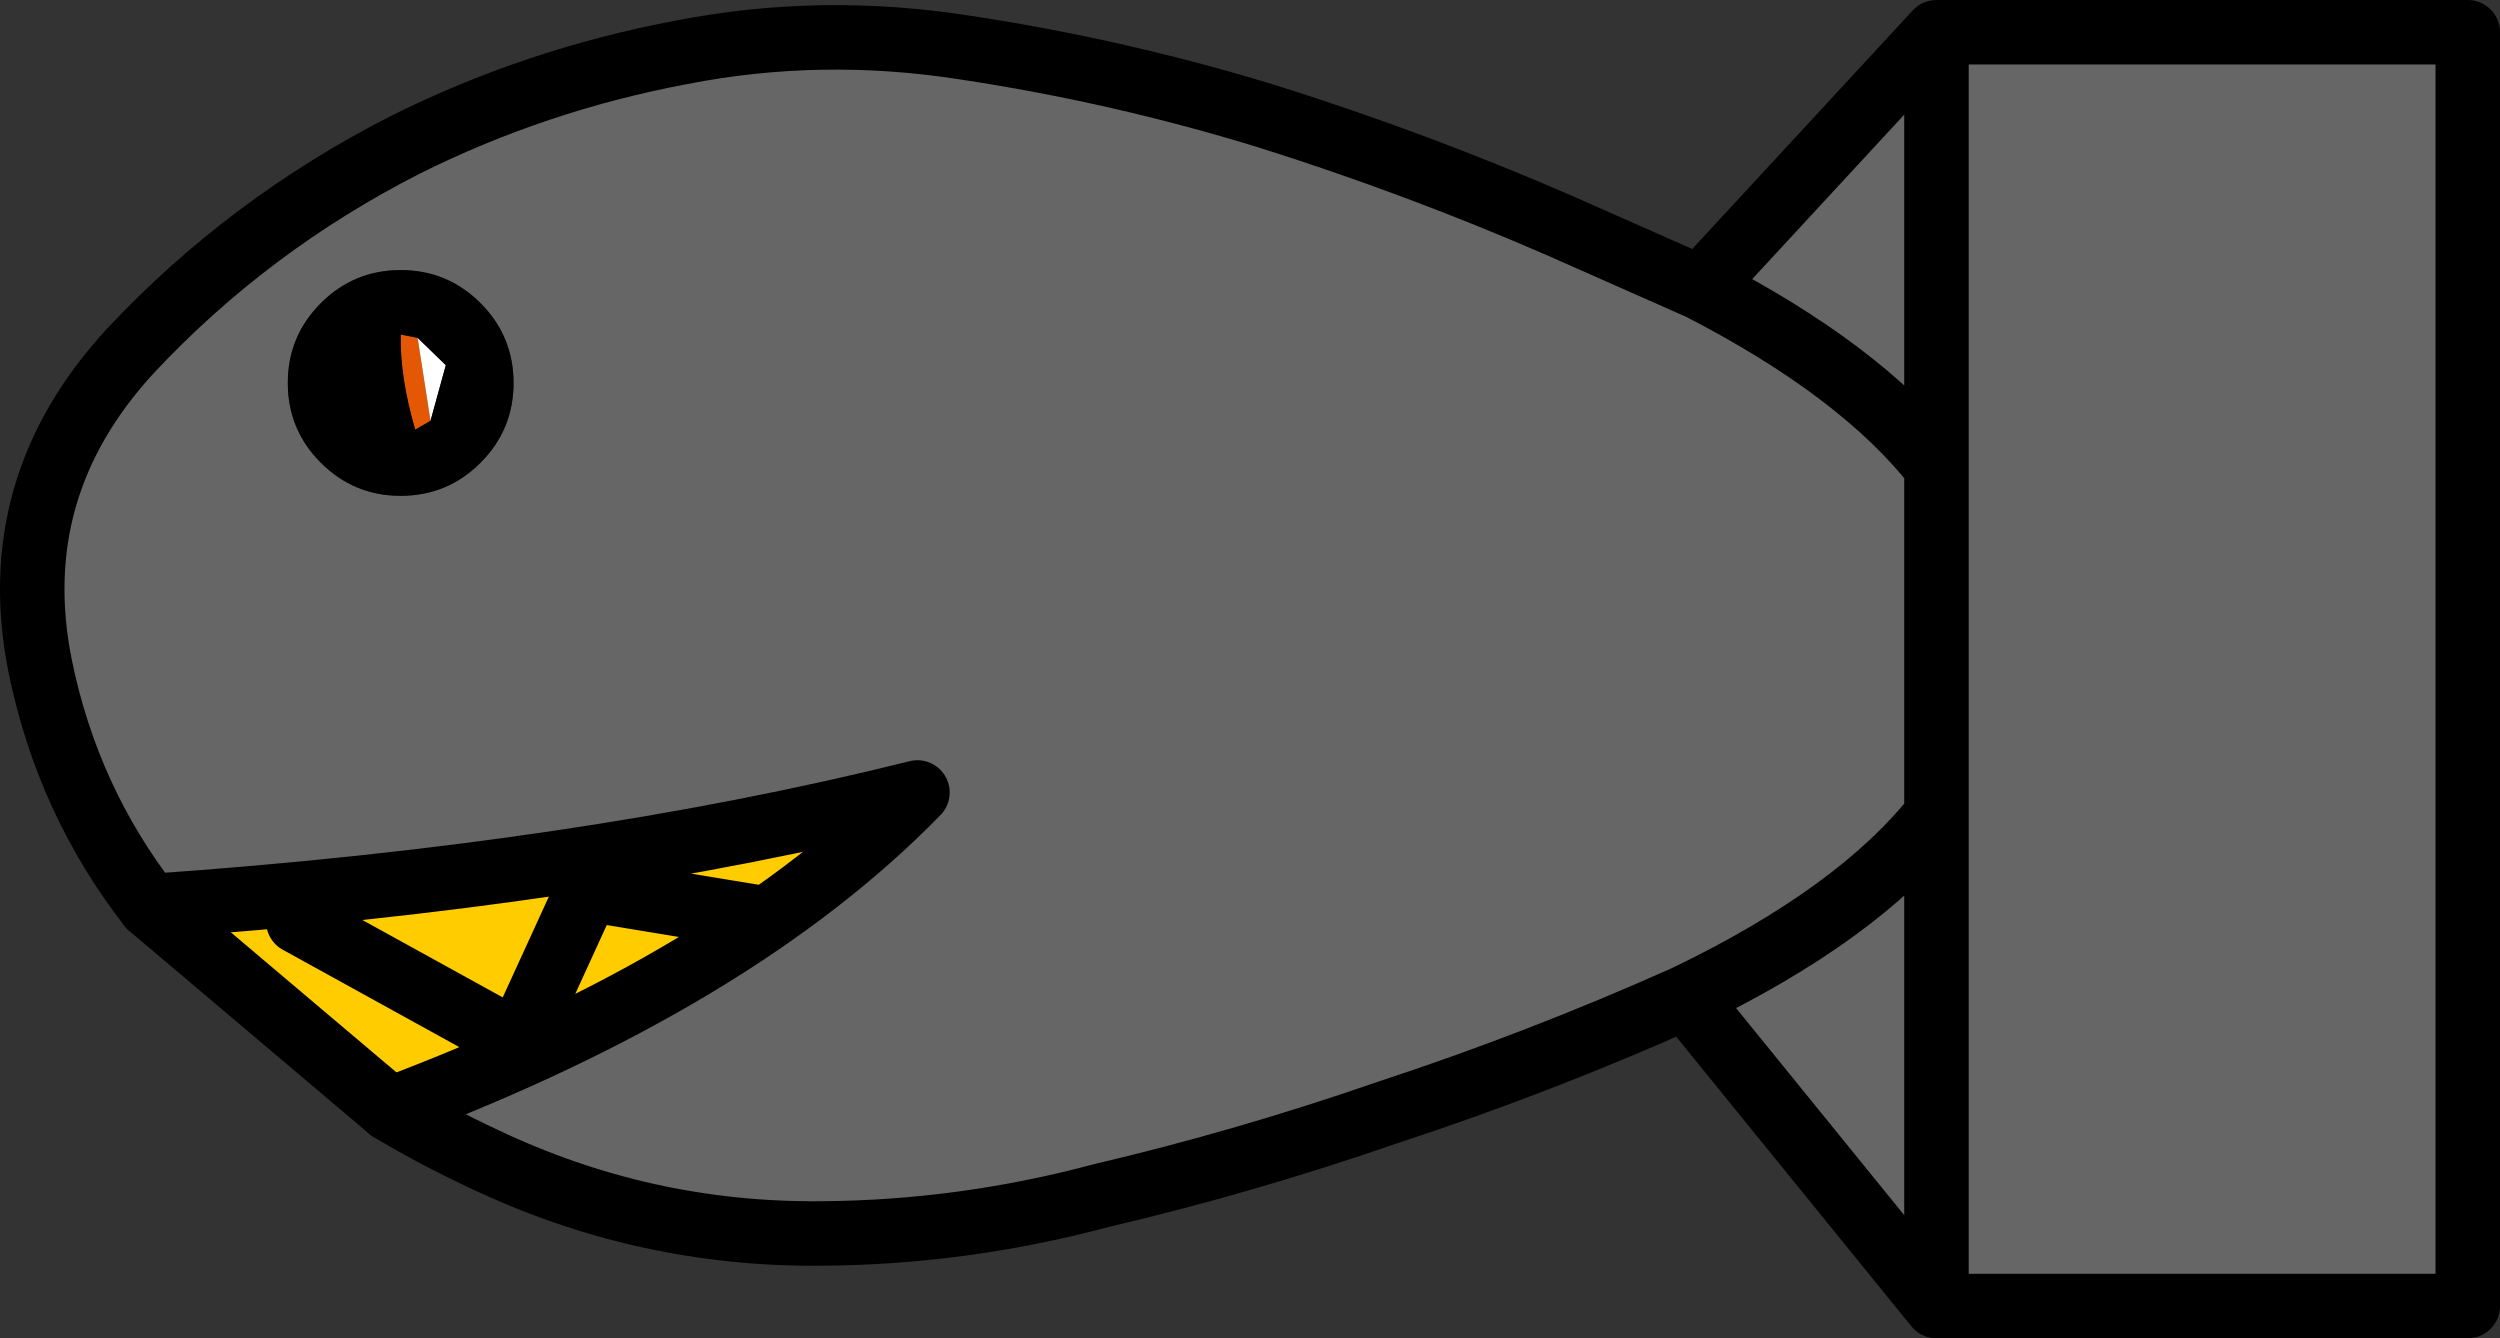 <?xml version="1.0" encoding="UTF-8" standalone="no"?>
<svg xmlns:xlink="http://www.w3.org/1999/xlink" height="83.0px" width="155.05px" xmlns="http://www.w3.org/2000/svg">
  <rect width="100%" height="100%" fill="#333333" stroke="none"/>
  <g transform="matrix(1.0, 0.0, 0.0, 1.0, 3.35, 41.5)">
    <path d="M5.95 14.7 Q0.85 8.15 -0.85 -0.15 -3.1 -11.25 4.75 -19.75 12.05 -27.55 21.75 -32.5 29.85 -36.55 38.9 -38.25 47.55 -39.95 56.5 -38.55 66.1 -37.1 75.35 -34.25 84.55 -31.35 93.4 -27.5 L102.1 -23.65 Q112.1 -18.5 116.75 -12.55 L116.75 9.05 Q111.9 15.2 101.2 20.35 111.9 15.2 116.75 9.05 L116.75 -12.55 Q112.1 -18.5 102.1 -23.65 L116.75 -39.5 149.7 -39.5 149.7 39.5 116.75 39.5 101.2 20.35 Q92.15 24.4 82.7 27.5 73.9 30.55 64.95 32.65 56.35 34.95 47.55 35.0 36.55 35.1 26.6 30.35 23.6 28.95 20.85 27.3 42.25 19.25 53.55 7.65 32.7 12.85 5.95 14.7 M14.5 -17.75 Q14.5 -14.85 16.55 -12.8 18.6 -10.75 21.5 -10.75 24.4 -10.75 26.45 -12.8 28.5 -14.85 28.5 -17.75 28.5 -20.65 26.45 -22.7 24.4 -24.75 21.5 -24.75 18.6 -24.75 16.55 -22.7 14.5 -20.65 14.5 -17.75 M116.75 9.05 L116.75 39.5 116.75 9.05 M116.75 -12.55 L116.75 -39.5 116.75 -12.55" fill="#666666" fill-rule="evenodd" stroke="none"/>
    <path d="M23.35 -15.4 L22.4 -14.85 Q21.45 -18.1 21.5 -20.75 L22.55 -20.55 23.35 -15.4" fill="#e45805" fill-rule="evenodd" stroke="none"/>
    <path d="M22.55 -20.55 L24.3 -18.85 23.35 -15.4 22.55 -20.55" fill="#ffffff" fill-rule="evenodd" stroke="none"/>
    <path d="M5.95 14.7 Q32.7 12.85 53.55 7.65 42.25 19.25 20.85 27.3 L5.95 14.7 M15.15 15.65 L28.75 23.15 33.1 13.65 43.4 15.35 33.1 13.65 28.75 23.15 15.15 15.65" fill="#ffcc00" fill-rule="evenodd" stroke="none"/>
    <path d="M14.5 -17.75 Q14.5 -20.65 16.55 -22.7 18.6 -24.75 21.5 -24.75 24.4 -24.75 26.45 -22.7 28.5 -20.65 28.5 -17.75 28.5 -14.85 26.45 -12.8 24.4 -10.75 21.5 -10.75 18.6 -10.75 16.55 -12.8 14.5 -14.85 14.5 -17.75 M22.55 -20.55 L21.5 -20.75 Q21.45 -18.1 22.4 -14.85 L23.35 -15.4 24.3 -18.85 22.55 -20.55" fill="#000000" fill-rule="evenodd" stroke="none"/>
    <path d="M102.1 -23.65 L93.4 -27.5 Q84.55 -31.35 75.35 -34.25 66.1 -37.1 56.5 -38.55 47.55 -39.95 38.9 -38.25 29.85 -36.55 21.75 -32.5 12.05 -27.55 4.75 -19.75 -3.1 -11.25 -0.85 -0.15 0.85 8.15 5.95 14.7 L20.85 27.3 Q23.6 28.95 26.6 30.35 36.55 35.1 47.55 35.0 56.35 34.95 64.95 32.65 73.9 30.55 82.7 27.5 92.15 24.4 101.2 20.35 111.9 15.2 116.75 9.05 L116.75 -12.55 Q112.1 -18.5 102.1 -23.65 L116.75 -39.5 149.7 -39.5 149.7 39.5 116.75 39.5 101.2 20.35 M116.75 -39.5 L116.75 -12.55 M116.75 39.5 L116.75 9.05" fill="none" stroke="#000000" stroke-linecap="round" stroke-linejoin="round" stroke-width="4.0"/>
    <path d="M5.95 14.7 Q32.7 12.85 53.55 7.65 42.25 19.25 20.85 27.3 M43.4 15.35 L33.1 13.65 28.75 23.15 15.15 15.65" fill="none" stroke="#000000" stroke-linecap="round" stroke-linejoin="round" stroke-width="4.0"/>
  </g>
</svg>
